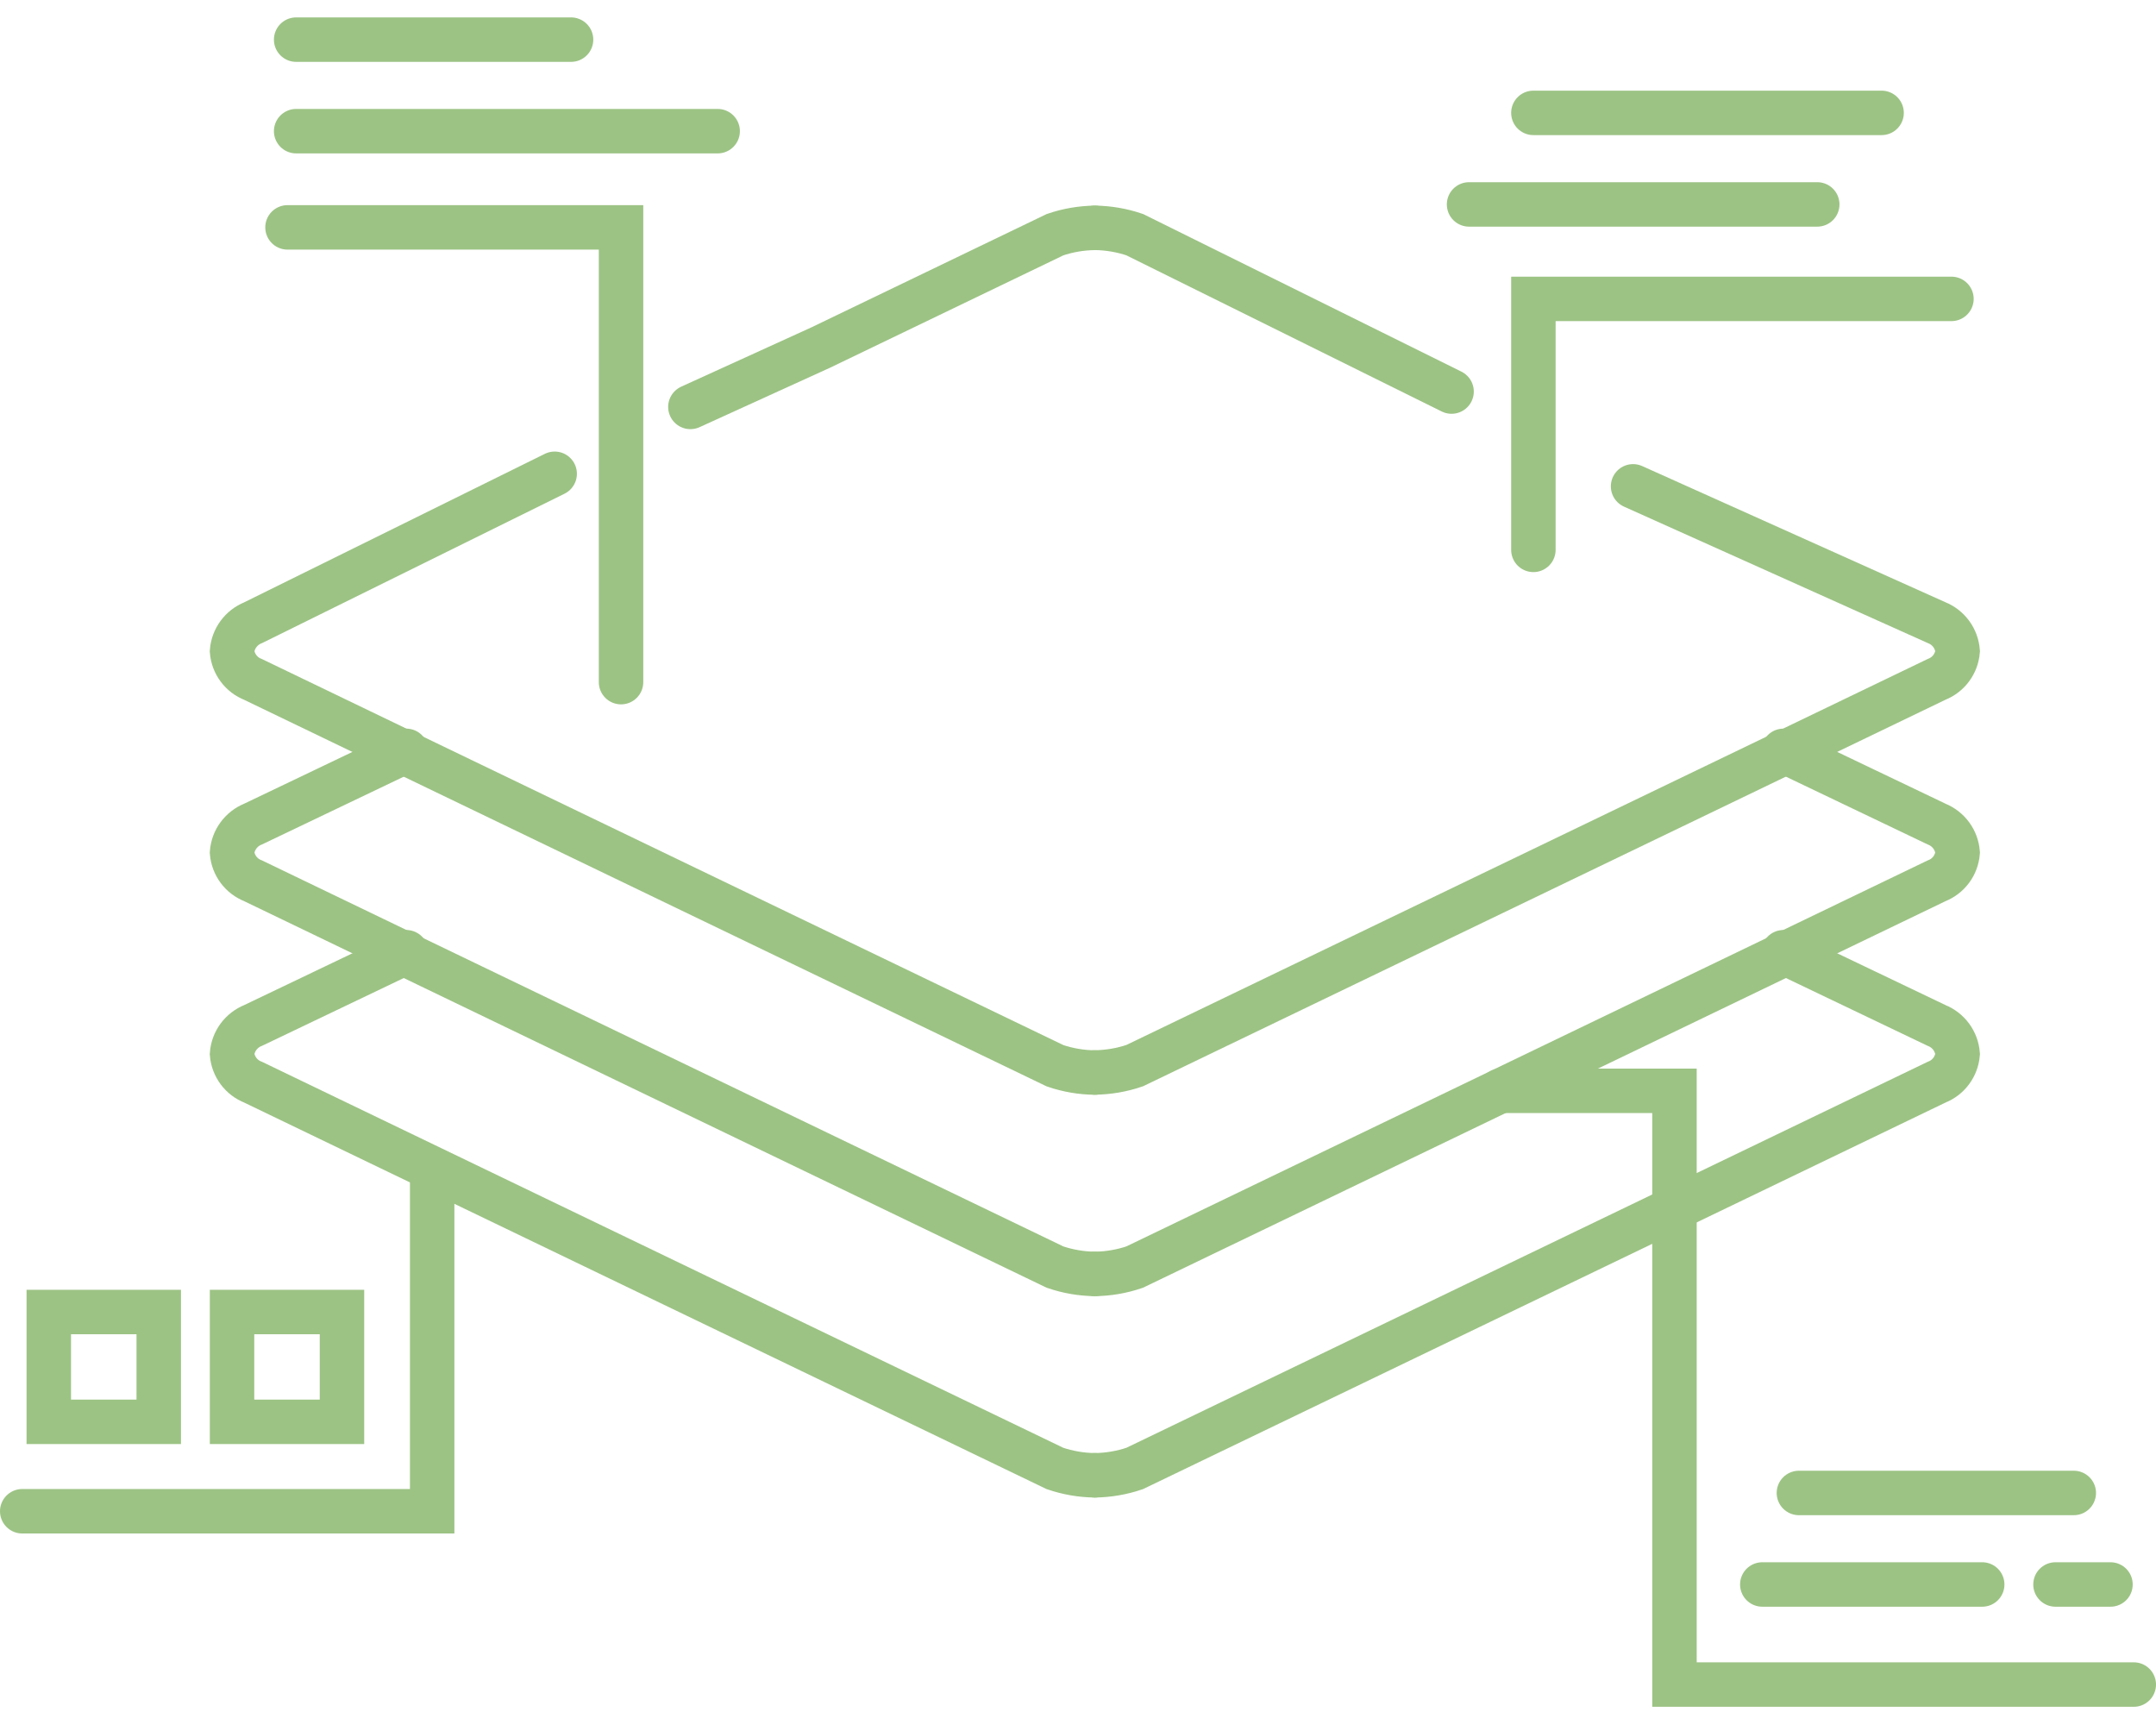 <svg xmlns="http://www.w3.org/2000/svg" width="97" height="77" viewBox="0 0 97 77" fill="none"><path d="M92.478 71.281H94.952" stroke="#9CC384" stroke-width="2" stroke-linecap="round"></path><path d="M18.276 33.779L11.386 37.073C11.125 37.178 10.897 37.354 10.73 37.581C10.563 37.807 10.462 38.076 10.44 38.357C10.463 38.636 10.564 38.902 10.731 39.126C10.898 39.35 11.126 39.523 11.386 39.624L47.465 57.002C48.042 57.199 48.647 57.303 49.257 57.31" stroke="#9CC384" stroke-width="2" stroke-linecap="round"></path><path d="M80.24 33.779L87.129 37.073C87.391 37.178 87.618 37.354 87.786 37.581C87.953 37.807 88.053 38.076 88.076 38.357C88.052 38.636 87.951 38.902 87.784 39.126C87.617 39.35 87.389 39.523 87.129 39.624L51.05 57.002C50.473 57.199 49.868 57.303 49.258 57.31" stroke="#9CC384" stroke-width="2" stroke-linecap="round"></path><path d="M18.276 42.838L11.386 46.133C11.125 46.237 10.897 46.414 10.73 46.64C10.563 46.867 10.462 47.136 10.44 47.416C10.463 47.695 10.564 47.961 10.731 48.185C10.898 48.41 11.126 48.583 11.386 48.684L47.465 66.062C48.042 66.258 48.647 66.362 49.257 66.369" stroke="#9CC384" stroke-width="2" stroke-linecap="round"></path><path d="M80.24 42.838L87.129 46.133C87.391 46.237 87.618 46.414 87.786 46.64C87.953 46.867 88.053 47.136 88.076 47.416C88.052 47.695 87.951 47.961 87.784 48.185C87.617 48.41 87.389 48.583 87.129 48.684L51.05 66.062C50.473 66.258 49.868 66.362 49.258 66.369" stroke="#9CC384" stroke-width="2" stroke-linecap="round"></path><path d="M24.955 21.314L11.386 28.015C11.125 28.12 10.897 28.296 10.73 28.523C10.563 28.749 10.462 29.018 10.44 29.299C10.463 29.577 10.564 29.843 10.731 30.067C10.898 30.292 11.126 30.465 11.386 30.566L47.465 47.944C48.042 48.141 48.647 48.244 49.257 48.251" stroke="#9CC384" stroke-width="2" stroke-linecap="round"></path><path d="M73.473 21.879L87.129 28.011C87.391 28.115 87.618 28.291 87.786 28.518C87.953 28.745 88.053 29.014 88.076 29.294C88.052 29.573 87.951 29.839 87.784 30.063C87.617 30.287 87.39 30.46 87.129 30.562L51.05 47.94C50.473 48.136 49.868 48.24 49.258 48.247" stroke="#9CC384" stroke-width="2" stroke-linecap="round"></path><path d="M65.307 17.615L51.052 10.557C50.474 10.361 49.869 10.257 49.259 10.25" stroke="#9CC384" stroke-width="2" stroke-linecap="round"></path><path d="M31.061 18.306L36.929 15.633L47.467 10.558C48.045 10.361 48.65 10.258 49.26 10.251" stroke="#9CC384" stroke-width="2" stroke-linecap="round"></path><path d="M27.941 30.687V10.229H12.935" stroke="#9CC384" stroke-width="2" stroke-linecap="round"></path><path d="M13.324 5.901H32.288" stroke="#9CC384" stroke-width="2" stroke-linecap="round"></path><path d="M80.934 67.164H93.301" stroke="#9CC384" stroke-width="2" stroke-linecap="round"></path><path d="M79.287 71.281H89.181" stroke="#9CC384" stroke-width="2" stroke-linecap="round"></path><path d="M13.324 1.783H25.692" stroke="#9CC384" stroke-width="2" stroke-linecap="round"></path><path d="M1 67.987H19.444V52.819" stroke="#9CC384" stroke-width="2" stroke-linecap="round"></path><path d="M2.195 58.7H7.143C7.322 58.7 7.467 58.846 7.467 59.023V63.965C7.467 64.143 7.322 64.288 7.143 64.288H2.195C2.016 64.288 1.871 64.143 1.871 63.965V59.023C1.871 58.846 2.016 58.7 2.195 58.7Z" stroke="#9CC384"></path><path d="M7.142 59.024H2.195V63.965H7.142V59.024Z" stroke="#9CC384" stroke-width="2" stroke-linecap="round"></path><path d="M10.44 58.7H15.387C15.566 58.7 15.711 58.846 15.711 59.023V63.965C15.711 64.143 15.566 64.288 15.387 64.288H10.44C10.26 64.288 10.115 64.143 10.115 63.965V59.023C10.115 58.846 10.26 58.7 10.44 58.7Z" stroke="#9CC384"></path><path d="M15.386 59.024H10.44V63.965H15.386V59.024Z" stroke="#9CC384" stroke-width="2" stroke-linecap="round"></path><path d="M67.508 49.072H75.336V75.783H96" stroke="#9CC384" stroke-width="2" stroke-linecap="round"></path><path d="M68.988 24.737V13.446H87.797" stroke="#9CC384" stroke-width="2" stroke-linecap="round"></path><path d="M66.094 9.196H81.759" stroke="#9CC384" stroke-width="2" stroke-linecap="round"></path><path d="M68.988 5.078H84.654" stroke="#9CC384" stroke-width="2" stroke-linecap="round"></path></svg>